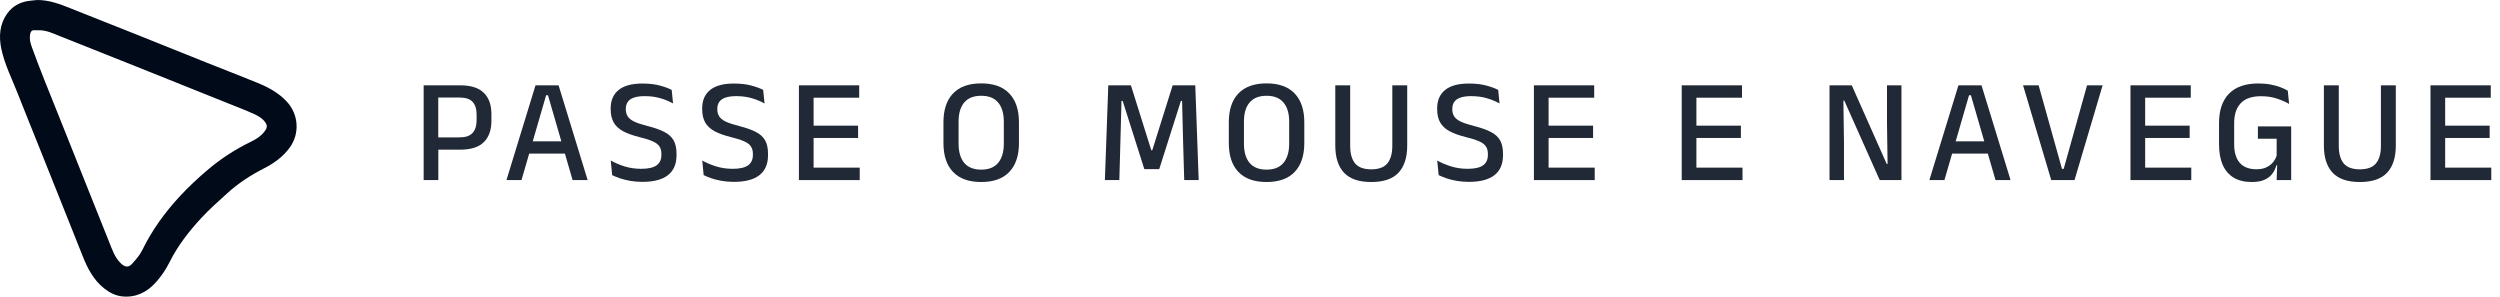 <svg width="236" height="28" viewBox="0 0 236 28" fill="none" xmlns="http://www.w3.org/2000/svg">
<path opacity="0.87" d="M229.438 17V8.054H230.824V17H229.438ZM229.85 17V15.824H235.177V17H229.85ZM230.236 13.024V11.862H235.023V13.024H230.236ZM229.843 9.223V8.054H235.128V9.223H229.843Z" fill="#010A19"/>
<path opacity="0.87" d="M222.77 17.182C221.608 17.182 220.752 16.89 220.201 16.307C219.65 15.719 219.375 14.862 219.375 13.738V8.054H220.782V13.78C220.782 14.498 220.936 15.047 221.244 15.425C221.557 15.798 222.065 15.985 222.77 15.985C223.475 15.985 223.981 15.798 224.289 15.425C224.602 15.047 224.758 14.498 224.758 13.78V8.054H226.165V13.738C226.165 14.862 225.89 15.719 225.339 16.307C224.793 16.89 223.937 17.182 222.77 17.182Z" fill="#010A19"/>
<path opacity="0.87" d="M212.571 17.182C211.889 17.182 211.318 17.044 210.856 16.769C210.398 16.489 210.053 16.085 209.82 15.558C209.591 15.026 209.477 14.384 209.477 13.633V11.61C209.477 10.411 209.789 9.489 210.415 8.845C211.045 8.201 211.969 7.879 213.187 7.879C213.607 7.879 213.989 7.912 214.335 7.977C214.68 8.042 214.988 8.126 215.259 8.229C215.534 8.332 215.77 8.441 215.966 8.558L216.092 9.811C215.765 9.62 215.382 9.452 214.944 9.307C214.505 9.158 214.003 9.083 213.439 9.083C212.58 9.083 211.943 9.302 211.528 9.741C211.112 10.175 210.905 10.807 210.905 11.638V13.626C210.905 14.377 211.08 14.958 211.43 15.369C211.78 15.775 212.312 15.978 213.026 15.978C213.376 15.978 213.677 15.92 213.929 15.803C214.185 15.686 214.395 15.53 214.559 15.334C214.722 15.138 214.841 14.923 214.916 14.69V12.604L215.126 13.094H213.145V11.932H216.288V15.6L214.895 15.593C214.82 15.878 214.694 16.141 214.517 16.384C214.344 16.627 214.099 16.82 213.782 16.965C213.469 17.11 213.065 17.182 212.571 17.182ZM214.979 15.152H216.288V17H214.916L214.979 15.152Z" fill="#010A19"/>
<path opacity="0.87" d="M201.117 17V8.054H202.503V17H201.117ZM201.53 17V15.824H206.857V17H201.53ZM201.915 13.024V11.862H206.703V13.024H201.915ZM201.523 9.223V8.054H206.808V9.223H201.523Z" fill="#010A19"/>
<path opacity="0.87" d="M193.637 17L190.977 8.054H192.447L194.652 15.943H194.813L197.018 8.054H198.488L195.835 17H193.637Z" fill="#010A19"/>
<path opacity="0.87" d="M182.133 17L184.877 8.054H187.054L189.798 17H188.377L186.053 8.992H185.878L183.554 17H182.133ZM183.925 14.501V13.339H187.992V14.501H183.925Z" fill="#010A19"/>
<path opacity="0.87" d="M174.807 8.054L178.104 15.474H178.188L178.132 11.61V8.054H179.497V17H177.446L174.1 9.496H174.016L174.072 13.521V17H172.707V8.054H174.807Z" fill="#010A19"/>
<path opacity="0.87" d="M158.754 17V8.054H160.14V17H158.754ZM159.167 17V15.824H164.494V17H159.167ZM159.552 13.024V11.862H164.34V13.024H159.552ZM159.16 9.223V8.054H164.445V9.223H159.16Z" fill="#010A19"/>
<path opacity="0.87" d="M144.801 17V8.054H146.187V17H144.801ZM145.214 17V15.824H150.541V17H145.214ZM145.599 13.024V11.862H150.387V13.024H145.599ZM145.207 9.223V8.054H150.492V9.223H145.207Z" fill="#010A19"/>
<path opacity="0.87" d="M138.664 17.168C138.239 17.168 137.847 17.135 137.488 17.07C137.129 17.004 136.807 16.923 136.522 16.825C136.242 16.727 136.004 16.629 135.808 16.531L135.675 15.152C136.034 15.357 136.459 15.539 136.949 15.698C137.444 15.856 137.978 15.936 138.552 15.936C139.205 15.936 139.686 15.828 139.994 15.614C140.302 15.394 140.456 15.065 140.456 14.627V14.522C140.456 14.237 140.393 14.004 140.267 13.822C140.146 13.635 139.938 13.476 139.644 13.346C139.35 13.21 138.951 13.082 138.447 12.961C137.784 12.797 137.248 12.606 136.837 12.387C136.431 12.163 136.135 11.885 135.948 11.554C135.761 11.218 135.668 10.8 135.668 10.301V10.231C135.668 9.479 135.918 8.901 136.417 8.495C136.916 8.089 137.665 7.886 138.664 7.886C139.303 7.886 139.849 7.949 140.302 8.075C140.759 8.196 141.135 8.334 141.429 8.488L141.555 9.769C141.214 9.573 140.822 9.409 140.379 9.279C139.936 9.143 139.436 9.076 138.881 9.076C138.447 9.076 138.099 9.125 137.838 9.223C137.577 9.316 137.388 9.454 137.271 9.636C137.154 9.813 137.096 10.028 137.096 10.28V10.308C137.096 10.569 137.154 10.793 137.271 10.98C137.388 11.166 137.593 11.332 137.887 11.477C138.186 11.617 138.608 11.757 139.154 11.897C139.803 12.06 140.325 12.244 140.722 12.45C141.123 12.65 141.417 12.914 141.604 13.241C141.791 13.563 141.884 13.987 141.884 14.515V14.655C141.884 15.481 141.616 16.106 141.079 16.531C140.542 16.955 139.737 17.168 138.664 17.168Z" fill="#010A19"/>
<path opacity="0.87" d="M129.446 17.182C128.284 17.182 127.427 16.89 126.877 16.307C126.326 15.719 126.051 14.862 126.051 13.738V8.054H127.458V13.78C127.458 14.498 127.612 15.047 127.92 15.425C128.232 15.798 128.741 15.985 129.446 15.985C130.15 15.985 130.657 15.798 130.965 15.425C131.277 15.047 131.434 14.498 131.434 13.78V8.054H132.841V13.738C132.841 14.862 132.565 15.719 132.015 16.307C131.469 16.89 130.612 17.182 129.446 17.182Z" fill="#010A19"/>
<path opacity="0.87" d="M119.563 17.182C118.396 17.182 117.51 16.865 116.903 16.23C116.301 15.595 116 14.688 116 13.507V11.54C116 10.364 116.301 9.459 116.903 8.824C117.51 8.189 118.396 7.872 119.563 7.872C120.73 7.872 121.614 8.189 122.216 8.824C122.823 9.459 123.126 10.364 123.126 11.54V13.507C123.126 14.688 122.823 15.595 122.216 16.23C121.614 16.865 120.73 17.182 119.563 17.182ZM119.563 16.013C120.272 16.013 120.804 15.801 121.159 15.376C121.518 14.947 121.698 14.342 121.698 13.563V11.484C121.698 10.7 121.518 10.098 121.159 9.678C120.804 9.253 120.272 9.041 119.563 9.041C118.854 9.041 118.319 9.253 117.96 9.678C117.605 10.098 117.428 10.7 117.428 11.484V13.563C117.428 14.342 117.605 14.947 117.96 15.376C118.319 15.801 118.854 16.013 119.563 16.013Z" fill="#010A19"/>
<path opacity="0.87" d="M104.301 17L104.623 8.054H106.758L108.683 14.186H108.774L110.699 8.054H112.834L113.156 17H111.791L111.686 13.423L111.588 9.531H111.476L109.432 15.964H108.025L105.981 9.531H105.869L105.764 13.43L105.666 17H104.301Z" fill="#010A19"/>
<path opacity="0.87" d="M92.626 17.182C91.459 17.182 90.572 16.865 89.966 16.23C89.364 15.595 89.062 14.688 89.062 13.507V11.54C89.062 10.364 89.364 9.459 89.966 8.824C90.572 8.189 91.459 7.872 92.626 7.872C93.792 7.872 94.677 8.189 95.278 8.824C95.885 9.459 96.189 10.364 96.189 11.54V13.507C96.189 14.688 95.885 15.595 95.278 16.23C94.677 16.865 93.792 17.182 92.626 17.182ZM92.626 16.013C93.335 16.013 93.867 15.801 94.222 15.376C94.581 14.947 94.76 14.342 94.76 13.563V11.484C94.76 10.7 94.581 10.098 94.222 9.678C93.867 9.253 93.335 9.041 92.626 9.041C91.916 9.041 91.382 9.253 91.022 9.678C90.668 10.098 90.49 10.7 90.49 11.484V13.563C90.49 14.342 90.668 14.947 91.022 15.376C91.382 15.801 91.916 16.013 92.626 16.013Z" fill="#010A19"/>
<path opacity="0.87" d="M75.418 17V8.054H76.804V17H75.418ZM75.831 17V15.824H81.158V17H75.831ZM76.216 13.024V11.862H81.004V13.024H76.216ZM75.824 9.223V8.054H81.109V9.223H75.824Z" fill="#010A19"/>
<path opacity="0.87" d="M69.281 17.168C68.856 17.168 68.465 17.135 68.105 17.07C67.746 17.004 67.424 16.923 67.139 16.825C66.859 16.727 66.621 16.629 66.425 16.531L66.292 15.152C66.651 15.357 67.076 15.539 67.566 15.698C68.061 15.856 68.595 15.936 69.169 15.936C69.823 15.936 70.303 15.828 70.611 15.614C70.919 15.394 71.073 15.065 71.073 14.627V14.522C71.073 14.237 71.01 14.004 70.884 13.822C70.763 13.635 70.555 13.476 70.261 13.346C69.967 13.21 69.568 13.082 69.064 12.961C68.401 12.797 67.865 12.606 67.454 12.387C67.048 12.163 66.752 11.885 66.565 11.554C66.379 11.218 66.285 10.8 66.285 10.301V10.231C66.285 9.479 66.535 8.901 67.034 8.495C67.534 8.089 68.282 7.886 69.281 7.886C69.921 7.886 70.466 7.949 70.919 8.075C71.376 8.196 71.752 8.334 72.046 8.488L72.172 9.769C71.832 9.573 71.439 9.409 70.996 9.279C70.553 9.143 70.053 9.076 69.498 9.076C69.064 9.076 68.716 9.125 68.455 9.223C68.194 9.316 68.005 9.454 67.888 9.636C67.772 9.813 67.713 10.028 67.713 10.28V10.308C67.713 10.569 67.772 10.793 67.888 10.98C68.005 11.166 68.21 11.332 68.504 11.477C68.803 11.617 69.225 11.757 69.771 11.897C70.42 12.06 70.942 12.244 71.339 12.45C71.74 12.65 72.034 12.914 72.221 13.241C72.408 13.563 72.501 13.987 72.501 14.515V14.655C72.501 15.481 72.233 16.106 71.696 16.531C71.159 16.955 70.355 17.168 69.281 17.168Z" fill="#010A19"/>
<path opacity="0.87" d="M60.644 17.168C60.22 17.168 59.828 17.135 59.468 17.07C59.109 17.004 58.787 16.923 58.502 16.825C58.222 16.727 57.984 16.629 57.788 16.531L57.655 15.152C58.015 15.357 58.439 15.539 58.929 15.698C59.424 15.856 59.958 15.936 60.532 15.936C61.186 15.936 61.666 15.828 61.974 15.614C62.282 15.394 62.436 15.065 62.436 14.627V14.522C62.436 14.237 62.373 14.004 62.247 13.822C62.126 13.635 61.918 13.476 61.624 13.346C61.33 13.21 60.931 13.082 60.427 12.961C59.765 12.797 59.228 12.606 58.817 12.387C58.411 12.163 58.115 11.885 57.928 11.554C57.742 11.218 57.648 10.8 57.648 10.301V10.231C57.648 9.479 57.898 8.901 58.397 8.495C58.897 8.089 59.646 7.886 60.644 7.886C61.284 7.886 61.83 7.949 62.282 8.075C62.74 8.196 63.115 8.334 63.409 8.488L63.535 9.769C63.195 9.573 62.803 9.409 62.359 9.279C61.916 9.143 61.417 9.076 60.861 9.076C60.427 9.076 60.08 9.125 59.818 9.223C59.557 9.316 59.368 9.454 59.251 9.636C59.135 9.813 59.076 10.028 59.076 10.28V10.308C59.076 10.569 59.135 10.793 59.251 10.98C59.368 11.166 59.573 11.332 59.867 11.477C60.166 11.617 60.588 11.757 61.134 11.897C61.783 12.06 62.306 12.244 62.702 12.45C63.104 12.65 63.398 12.914 63.584 13.241C63.771 13.563 63.864 13.987 63.864 14.515V14.655C63.864 15.481 63.596 16.106 63.059 16.531C62.523 16.955 61.718 17.168 60.644 17.168Z" fill="#010A19"/>
<path opacity="0.87" d="M47.809 17L50.553 8.054H52.73L55.474 17H54.053L51.729 8.992H51.554L49.23 17H47.809ZM49.601 14.501V13.339H53.668V14.501H49.601Z" fill="#010A19"/>
<path opacity="0.87" d="M40.916 14.13V12.968H43.387C43.947 12.968 44.353 12.83 44.605 12.555C44.862 12.275 44.99 11.887 44.99 11.393V10.784C44.99 10.275 44.864 9.885 44.612 9.615C44.36 9.344 43.956 9.209 43.401 9.209H40.909V8.054H43.429C44.456 8.054 45.205 8.292 45.676 8.768C46.152 9.239 46.39 9.899 46.39 10.749V11.428C46.39 12.277 46.152 12.94 45.676 13.416C45.2 13.892 44.449 14.13 43.422 14.13H40.916ZM39.992 17V8.054H41.371V13.311L41.378 13.941V17H39.992Z" fill="#010A19"/>
<g clip-path="url(#clip0_220_872)">
<path d="M3.521 0C4.66 0 5.69 0.395 6.72 0.81C8.768 1.634 10.825 2.436 12.875 3.254C15.057 4.125 17.235 5.007 19.417 5.878C21.029 6.522 22.651 7.145 24.259 7.801C25.308 8.229 26.3 8.751 27.087 9.607C28.192 10.809 28.313 12.612 27.346 13.937C26.714 14.802 25.883 15.4 24.949 15.878C23.691 16.521 22.51 17.282 21.465 18.234C20.627 18.995 19.77 19.745 19.004 20.576C17.832 21.847 16.772 23.204 15.993 24.772C15.649 25.464 15.194 26.126 14.673 26.696C13.836 27.613 12.768 28.127 11.483 27.973C10.857 27.897 10.308 27.604 9.809 27.205C8.802 26.398 8.251 25.299 7.789 24.138C7.152 22.534 6.512 20.93 5.871 19.326C5.106 17.41 4.34 15.494 3.573 13.578C2.936 11.986 2.287 10.398 1.662 8.802C1.122 7.424 0.442 6.095 0.131 4.637C-0.123 3.446 -0.045 2.281 0.697 1.258C1.174 0.602 1.847 0.218 2.654 0.094C2.941 0.05 3.232 0.031 3.521 0ZM3.554 2.856C3.488 2.856 3.421 2.863 3.357 2.855C3.047 2.815 2.901 2.912 2.84 3.256C2.768 3.668 2.861 4.041 2.99 4.401C3.361 5.437 3.761 6.463 4.165 7.487C4.795 9.08 5.44 10.668 6.076 12.259C6.841 14.175 7.605 16.091 8.37 18.008C9.01 19.612 9.645 21.219 10.294 22.819C10.592 23.557 10.831 24.329 11.447 24.896C11.808 25.228 12.144 25.27 12.476 24.896C12.829 24.497 13.2 24.083 13.43 23.61C14.349 21.723 15.569 20.046 16.986 18.517C17.791 17.648 18.665 16.835 19.568 16.065C20.819 14.999 22.192 14.104 23.677 13.385C24.228 13.118 24.744 12.785 25.083 12.248C25.215 12.039 25.231 11.839 25.083 11.609C24.811 11.191 24.399 10.952 23.977 10.761C23.159 10.389 22.316 10.07 21.481 9.735C18.622 8.587 15.762 7.44 12.9 6.296C10.498 5.336 8.096 4.378 5.692 3.425C5.004 3.153 4.33 2.811 3.555 2.858L3.554 2.856Z" fill="#010A19"/>
</g>
<defs>
<clipPath id="clip0_220_872">
<rect width="28" height="28" fill="white"/>
</clipPath>
</defs>
</svg>
